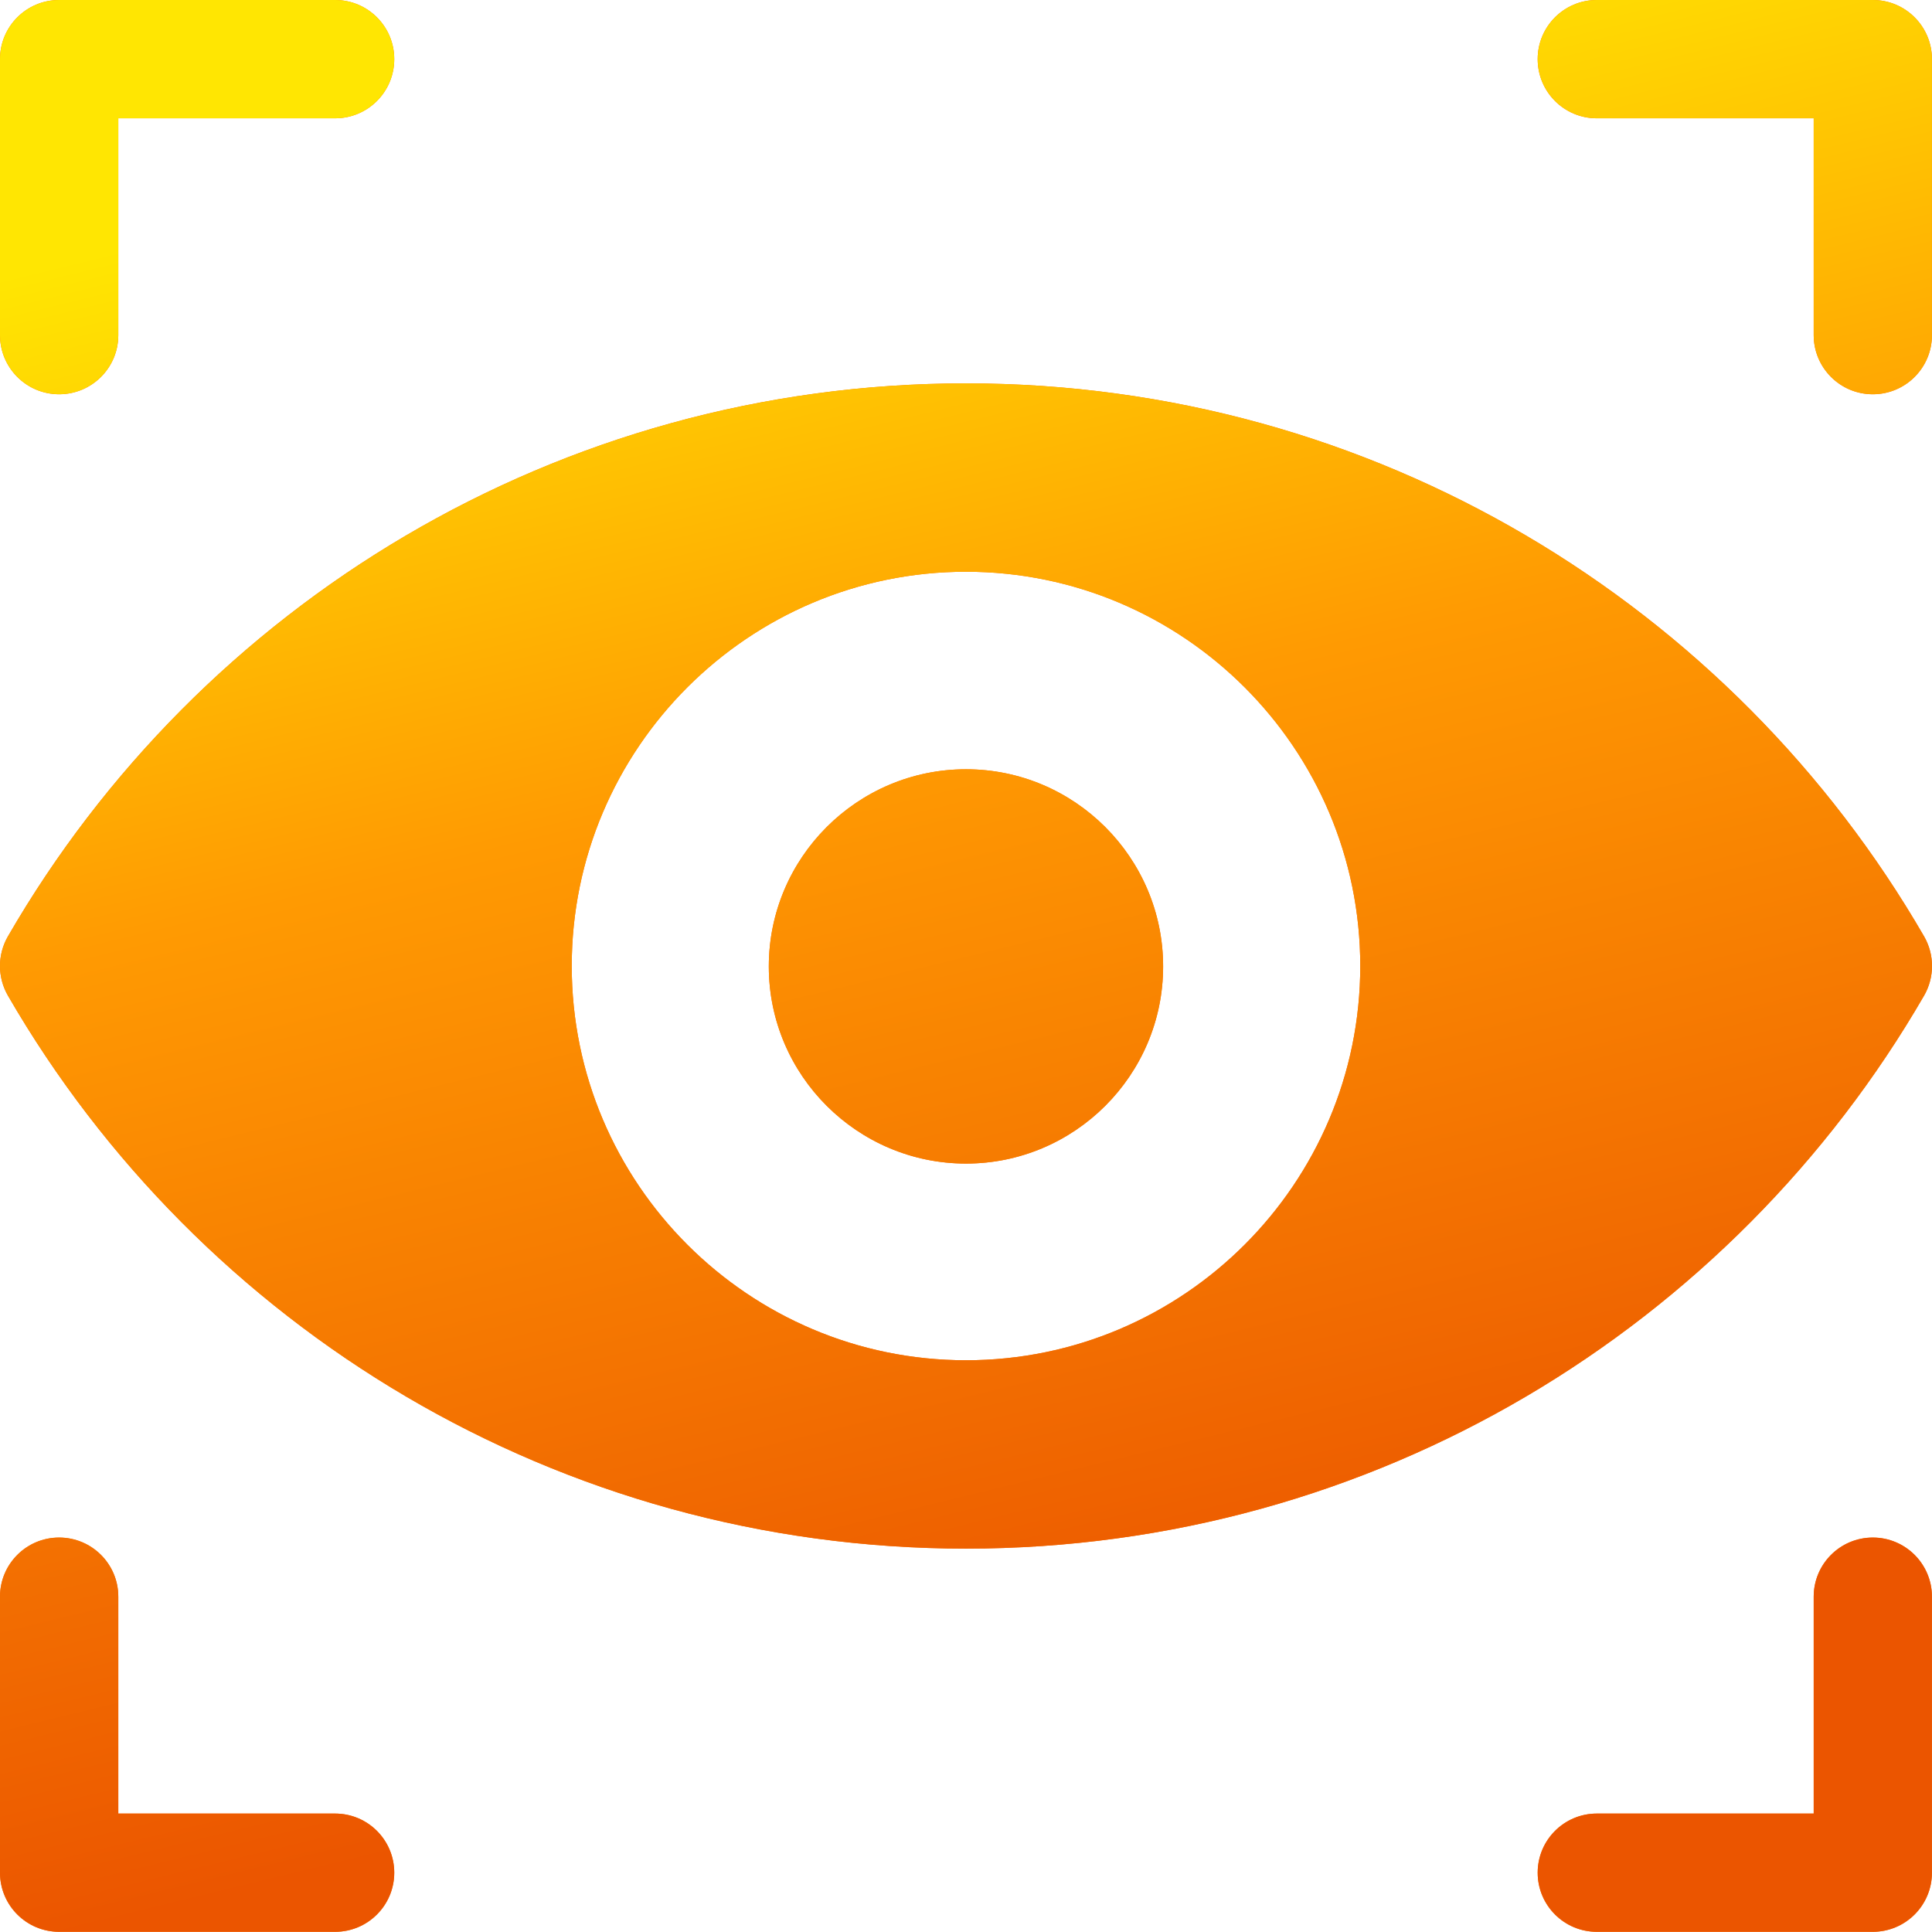 <?xml version="1.0" encoding="UTF-8"?>
<svg xmlns="http://www.w3.org/2000/svg" width="30" height="30" viewBox="0 0 30 30" fill="none">
  <g clip-path="url(#clip0_6917_54957)">
    <path fill-rule="evenodd" clip-rule="evenodd" d="M0.918 0H5.204C5.711 0 6.122 0.411 6.122 0.918C6.122 1.426 5.711 1.837 5.204 1.837H1.837V5.204C1.837 5.711 1.426 6.122 0.918 6.122C0.411 6.122 1.86265e-09 5.711 1.86265e-09 5.204V0.918C1.86265e-09 0.411 0.411 0 0.918 0ZM11.938 15.007C11.938 13.319 13.312 11.945 15 11.945C16.688 11.945 18.061 13.319 18.061 15.007C18.061 16.695 16.688 18.068 15 18.068C13.312 18.068 11.938 16.695 11.938 15.007ZM5.204 28.161H1.837V24.793C1.837 24.286 1.426 23.875 0.918 23.875C0.411 23.875 1.86265e-09 24.286 1.86265e-09 24.793V29.079C1.86265e-09 29.586 0.411 29.997 0.918 29.997H5.204C5.711 29.997 6.122 29.586 6.122 29.079C6.122 28.572 5.711 28.161 5.204 28.161ZM24.795 0H29.081C29.588 0 29.999 0.411 29.999 0.918V5.204C29.999 5.711 29.588 6.122 29.081 6.122C28.574 6.122 28.163 5.711 28.163 5.204V1.837H24.795C24.288 1.837 23.877 1.426 23.877 0.918C23.877 0.411 24.288 0 24.795 0ZM29.081 23.875C28.574 23.875 28.163 24.286 28.163 24.793V28.161H24.795C24.288 28.161 23.877 28.572 23.877 29.079C23.877 29.586 24.288 29.997 24.795 29.997H29.081C29.588 29.997 29.999 29.586 29.999 29.079V24.793C29.999 24.286 29.588 23.875 29.081 23.875ZM15 5.953C21.333 5.953 26.897 9.39 29.877 14.54C30.041 14.825 30.041 15.175 29.877 15.46C26.899 20.607 21.337 24.047 15 24.047C8.667 24.047 3.103 20.61 0.123 15.46C-0.041 15.175 -0.041 14.825 0.123 14.54C3.101 9.393 8.663 5.953 15 5.953ZM8.878 15C8.878 18.376 11.624 21.122 15 21.122C18.376 21.122 21.122 18.376 21.122 15C21.122 11.624 18.376 8.878 15 8.878C11.624 8.878 8.878 11.624 8.878 15Z" fill="#FF7102"></path>
    <path fill-rule="evenodd" clip-rule="evenodd" d="M0.918 0H5.204C5.711 0 6.122 0.411 6.122 0.918C6.122 1.426 5.711 1.837 5.204 1.837H1.837V5.204C1.837 5.711 1.426 6.122 0.918 6.122C0.411 6.122 1.86265e-09 5.711 1.86265e-09 5.204V0.918C1.86265e-09 0.411 0.411 0 0.918 0ZM11.938 15.007C11.938 13.319 13.312 11.945 15 11.945C16.688 11.945 18.061 13.319 18.061 15.007C18.061 16.695 16.688 18.068 15 18.068C13.312 18.068 11.938 16.695 11.938 15.007ZM5.204 28.161H1.837V24.793C1.837 24.286 1.426 23.875 0.918 23.875C0.411 23.875 1.86265e-09 24.286 1.86265e-09 24.793V29.079C1.86265e-09 29.586 0.411 29.997 0.918 29.997H5.204C5.711 29.997 6.122 29.586 6.122 29.079C6.122 28.572 5.711 28.161 5.204 28.161ZM24.795 0H29.081C29.588 0 29.999 0.411 29.999 0.918V5.204C29.999 5.711 29.588 6.122 29.081 6.122C28.574 6.122 28.163 5.711 28.163 5.204V1.837H24.795C24.288 1.837 23.877 1.426 23.877 0.918C23.877 0.411 24.288 0 24.795 0ZM29.081 23.875C28.574 23.875 28.163 24.286 28.163 24.793V28.161H24.795C24.288 28.161 23.877 28.572 23.877 29.079C23.877 29.586 24.288 29.997 24.795 29.997H29.081C29.588 29.997 29.999 29.586 29.999 29.079V24.793C29.999 24.286 29.588 23.875 29.081 23.875ZM15 5.953C21.333 5.953 26.897 9.39 29.877 14.54C30.041 14.825 30.041 15.175 29.877 15.46C26.899 20.607 21.337 24.047 15 24.047C8.667 24.047 3.103 20.61 0.123 15.46C-0.041 15.175 -0.041 14.825 0.123 14.54C3.101 9.393 8.663 5.953 15 5.953ZM8.878 15C8.878 18.376 11.624 21.122 15 21.122C18.376 21.122 21.122 18.376 21.122 15C21.122 11.624 18.376 8.878 15 8.878C11.624 8.878 8.878 11.624 8.878 15Z" fill="url(#paint0_linear_6917_54957)"></path>
  </g>
  <defs>
    <linearGradient id="paint0_linear_6917_54957" x1="27.045" y1="-2.273" x2="33.026" y2="22.239" gradientUnits="userSpaceOnUse">
      <stop stop-color="#FFE602"></stop>
      <stop offset="0.415" stop-color="#FF9A02"></stop>
      <stop offset="1" stop-color="#EB5500"></stop>
    </linearGradient>
    <clipPath id="clip0_6917_54957">
      <rect width="30" height="30" fill="white"></rect>
    </clipPath>
  </defs>
</svg>
